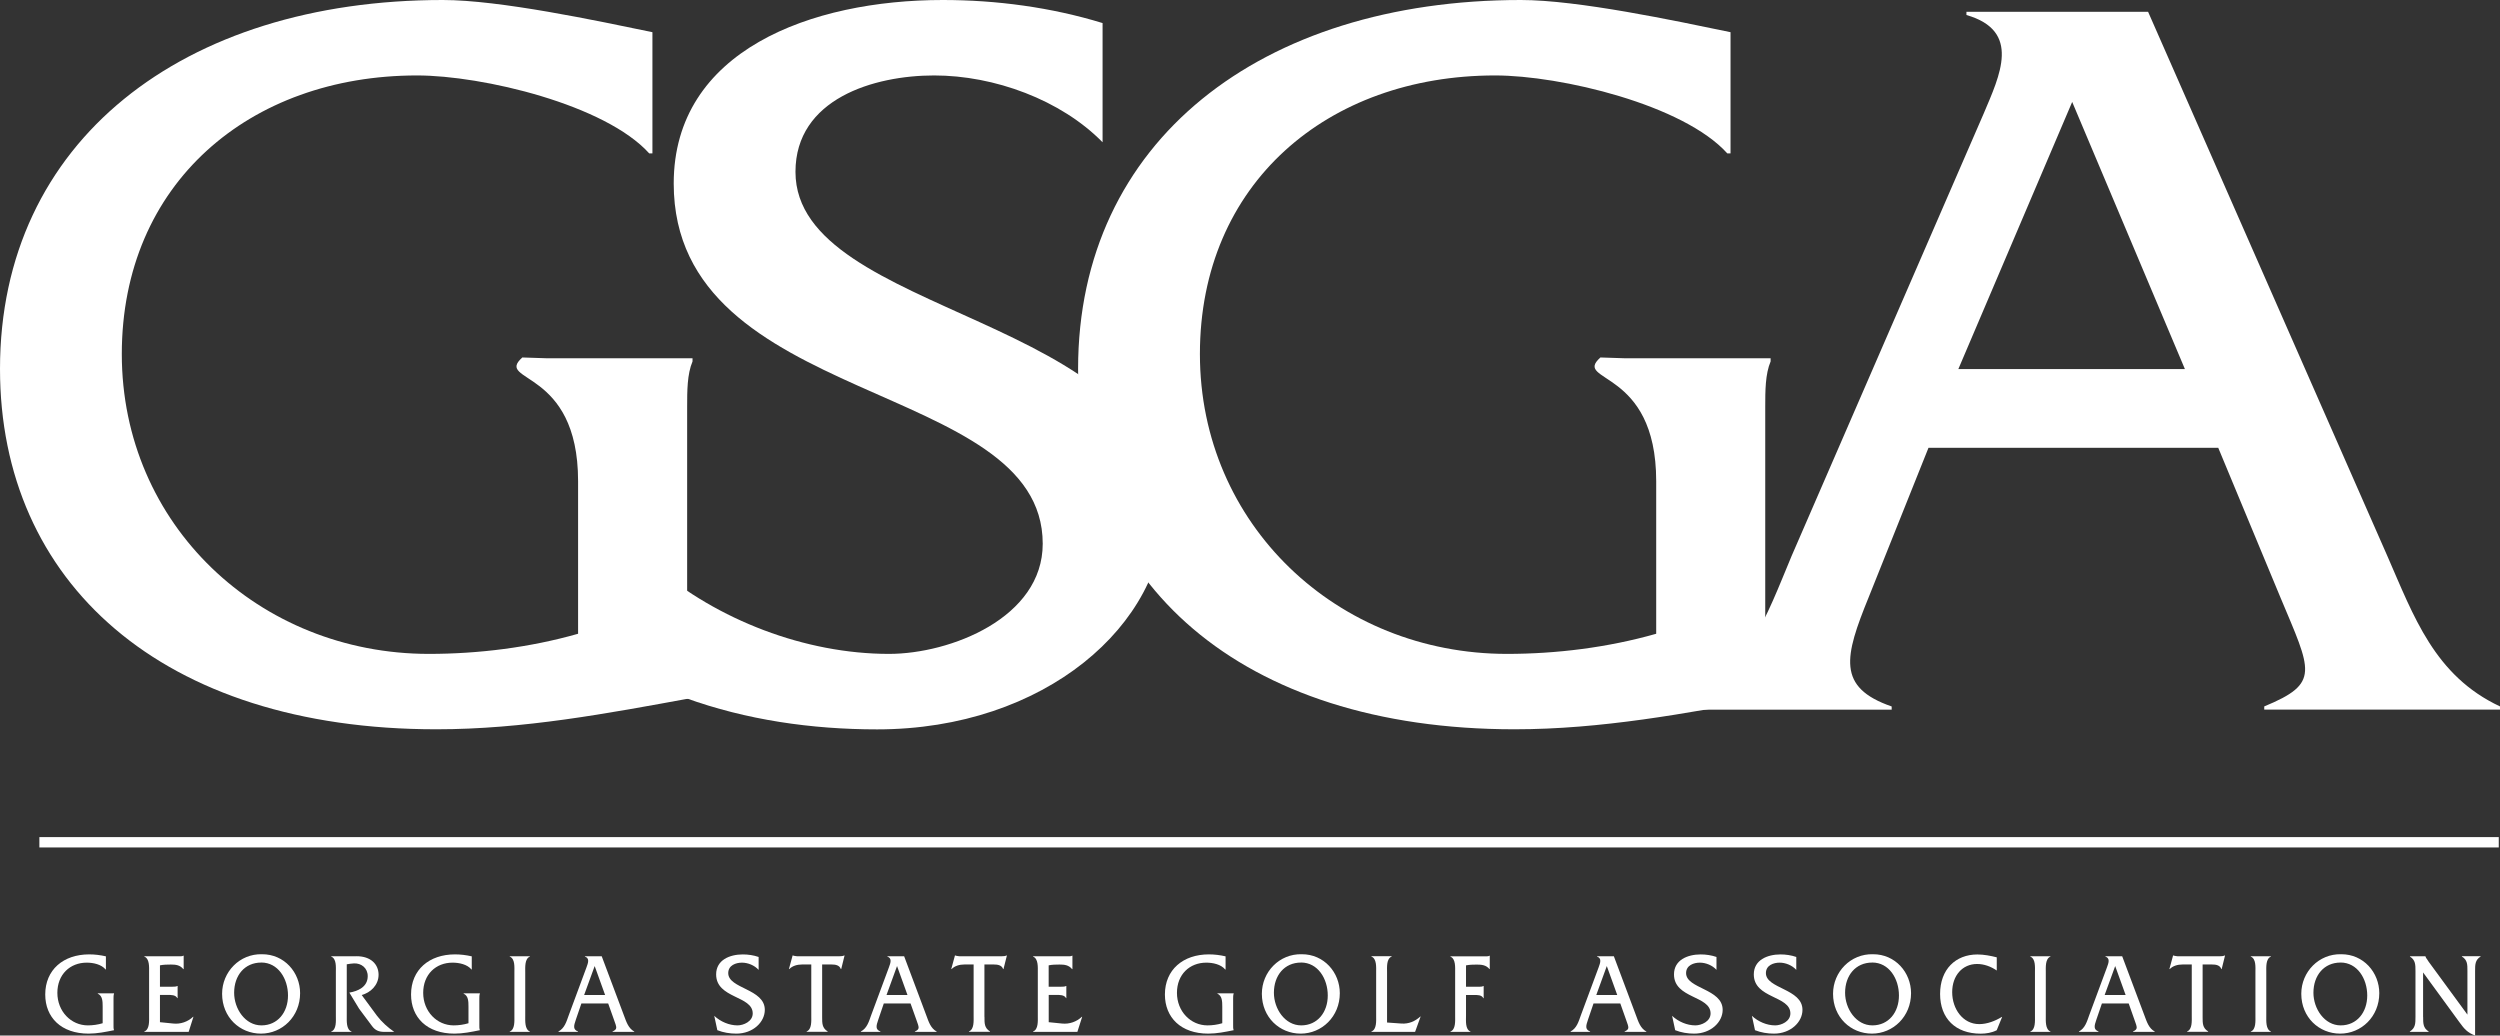 <svg width="169" height="70" viewBox="0 0 169 70" fill="none" xmlns="http://www.w3.org/2000/svg">
<rect x="0" y="0" width="169" height="70" fill="#333333" stroke="none"/>
<g clip-path="url(#clip0_36_98)">
<path d="M7.165 65.54H7.143C6.846 65.184 6.299 65.075 5.861 65.075C4.738 65.075 3.878 65.868 3.878 67.118C3.878 68.368 4.802 69.316 5.939 69.316C6.27 69.316 6.618 69.268 6.94 69.17V68.05C6.94 67.694 6.933 67.312 6.608 67.172V67.15H7.709V67.172C7.674 67.264 7.674 67.388 7.674 67.506V69.291C7.674 69.408 7.667 69.532 7.709 69.641C7.133 69.758 6.573 69.873 5.987 69.873C4.142 69.873 3.058 68.785 3.058 67.226C3.058 65.556 4.284 64.516 6.029 64.516C6.412 64.516 6.785 64.563 7.159 64.649V65.543L7.165 65.54Z" fill="white"/>
<path d="M10.81 69.1L11.724 69.192C12.197 69.24 12.696 69.077 13.053 68.734H13.076L12.754 69.752H9.754V69.73C10.121 69.59 10.079 69.014 10.079 68.664V65.737C10.079 65.381 10.121 64.811 9.754 64.665V64.643H12.056C12.178 64.643 12.3 64.659 12.393 64.605H12.416V65.514H12.393C12.171 65.234 11.875 65.203 11.547 65.203C11.296 65.203 11.045 65.209 10.813 65.257V66.701H11.669C11.785 66.701 11.898 66.701 11.985 66.653H12.007V67.474H11.985C11.869 67.248 11.566 67.258 11.344 67.258H10.813V69.1H10.81Z" fill="white"/>
<path d="M17.66 65.066C18.799 65.066 19.469 66.16 19.469 67.296C19.469 68.432 18.77 69.316 17.673 69.316C16.575 69.316 15.828 68.196 15.828 67.111C15.828 65.938 16.543 65.069 17.66 65.069V65.066ZM17.711 64.506C16.198 64.468 15.014 65.702 15.014 67.178C15.014 68.769 16.211 69.873 17.64 69.873C19.07 69.873 20.287 68.724 20.287 67.14C20.287 65.743 19.224 64.5 17.711 64.506Z" fill="white"/>
<path d="M24.104 64.64C25.067 64.64 25.592 65.187 25.592 65.893C25.592 66.599 25.038 67.111 24.449 67.261L25.485 68.667C25.788 69.071 26.239 69.475 26.651 69.755H25.988C25.608 69.755 25.369 69.653 25.154 69.367L24.278 68.193L23.615 67.099C24.191 67.007 24.858 66.717 24.858 65.989C24.858 65.429 24.413 65.104 23.931 65.126C23.766 65.133 23.609 65.158 23.441 65.187V68.667C23.441 69.023 23.399 69.593 23.763 69.733V69.755H22.389V69.733C22.756 69.593 22.704 69.017 22.704 68.667V65.737C22.704 65.381 22.756 64.811 22.389 64.665V64.643H24.098L24.104 64.64Z" fill="white"/>
<path d="M31.898 65.54H31.875C31.579 65.184 31.032 65.075 30.591 65.075C29.468 65.075 28.608 65.868 28.608 67.118C28.608 68.368 29.532 69.316 30.668 69.316C31 69.316 31.347 69.268 31.669 69.17V68.05C31.669 67.694 31.663 67.312 31.338 67.172V67.15H32.439V67.172C32.403 67.264 32.403 67.388 32.403 67.506V69.291C32.403 69.408 32.397 69.532 32.439 69.641C31.862 69.758 31.302 69.873 30.716 69.873C28.872 69.873 27.787 68.785 27.787 67.226C27.787 65.556 29.014 64.516 30.758 64.516C31.141 64.516 31.515 64.563 31.891 64.649V65.543L31.898 65.54Z" fill="white"/>
<path d="M34.773 65.737C34.773 65.381 34.824 64.811 34.457 64.665V64.643H35.822V64.665C35.461 64.811 35.506 65.387 35.506 65.737V68.667C35.506 69.017 35.465 69.583 35.822 69.733V69.755H34.457V69.733C34.818 69.593 34.773 69.017 34.773 68.667V65.737Z" fill="white"/>
<path d="M40.905 67.261H39.488L40.2 65.305L40.905 67.261ZM41.114 67.837L41.503 68.931C41.697 69.475 41.755 69.561 41.404 69.733V69.755H42.878V69.733C42.469 69.507 42.34 69.071 42.173 68.629L40.676 64.643H39.54V64.665C39.884 64.783 39.749 65.107 39.649 65.387L38.449 68.626C38.291 69.068 38.169 69.504 37.75 69.73V69.752H39.073V69.73C38.729 69.59 38.777 69.364 38.928 68.928L39.302 67.834H41.114V67.837Z" fill="white"/>
<path d="M51.283 65.565C51.003 65.254 50.559 65.075 50.156 65.075C49.754 65.075 49.229 65.247 49.229 65.782C49.229 66.844 51.701 66.832 51.701 68.266C51.701 69.097 50.9 69.873 49.776 69.873C49.339 69.873 48.901 69.803 48.492 69.641L48.283 68.67C48.704 69.065 49.294 69.316 49.854 69.316C50.262 69.316 50.884 69.052 50.884 68.508C50.884 67.296 48.411 67.512 48.411 65.868C48.411 64.891 49.335 64.519 50.214 64.519C50.575 64.519 50.942 64.573 51.283 64.691V65.569V65.565Z" fill="white"/>
<path d="M55.577 68.74C55.577 69.182 55.571 69.485 55.95 69.726V69.749H54.528V69.726C54.888 69.58 54.843 69.011 54.843 68.664V65.2H54.209C53.9 65.2 53.575 65.285 53.353 65.511H53.33L53.581 64.589H53.604C53.691 64.627 53.784 64.627 53.877 64.643H56.739C56.861 64.643 56.977 64.636 57.071 64.589H57.093L56.865 65.511H56.842C56.749 65.238 56.462 65.2 56.224 65.2H55.577V68.74Z" fill="white"/>
<path d="M61.345 67.261H59.929L60.64 65.305L61.345 67.261ZM61.554 67.837L61.944 68.931C62.137 69.475 62.195 69.561 61.844 69.733V69.755H63.319V69.733C62.91 69.507 62.778 69.071 62.614 68.629L61.12 64.643H59.984V64.665C60.328 64.783 60.193 65.107 60.093 65.387L58.892 68.626C58.735 69.068 58.612 69.504 58.194 69.73V69.752H59.517V69.73C59.172 69.59 59.221 69.364 59.372 68.928L59.745 67.834H61.558L61.554 67.837Z" fill="white"/>
<path d="M66.551 68.74C66.551 69.182 66.541 69.485 66.924 69.726V69.749H65.501V69.726C65.862 69.58 65.817 69.011 65.817 68.664V65.2H65.183C64.874 65.2 64.548 65.285 64.326 65.511H64.304L64.555 64.589H64.577C64.664 64.627 64.758 64.627 64.851 64.643H67.713C67.835 64.643 67.951 64.636 68.044 64.589H68.067L67.835 65.511H67.812C67.719 65.238 67.433 65.2 67.194 65.2H66.547V68.74H66.551Z" fill="white"/>
<path d="M70.89 69.1L71.804 69.192C72.277 69.24 72.776 69.077 73.133 68.734H73.156L72.831 69.752H69.834V69.73C70.201 69.59 70.156 69.014 70.156 68.664V65.737C70.156 65.381 70.198 64.811 69.834 64.665V64.643H72.136C72.258 64.643 72.38 64.659 72.474 64.605H72.496V65.514H72.474C72.248 65.234 71.955 65.203 71.624 65.203C71.373 65.203 71.122 65.209 70.89 65.257V66.701H71.746C71.862 66.701 71.978 66.701 72.065 66.653H72.084V67.474H72.065C71.949 67.248 71.646 67.258 71.424 67.258H70.893V69.1H70.89Z" fill="white"/>
<path d="M82.849 65.54H82.826C82.533 65.184 81.983 65.075 81.545 65.075C80.421 65.075 79.562 65.868 79.562 67.118C79.562 68.368 80.486 69.316 81.625 69.316C81.957 69.316 82.301 69.268 82.626 69.17V68.05C82.626 67.694 82.617 67.312 82.295 67.172V67.15H83.396V67.172C83.361 67.264 83.36 67.388 83.36 67.506V69.291C83.36 69.408 83.354 69.532 83.396 69.641C82.82 69.758 82.26 69.873 81.677 69.873C79.829 69.873 78.748 68.785 78.748 67.226C78.748 65.556 79.974 64.516 81.719 64.516C82.099 64.516 82.475 64.563 82.849 64.649V65.543V65.54Z" fill="white"/>
<path d="M87.948 65.066C89.087 65.066 89.757 66.16 89.757 67.296C89.757 68.432 89.058 69.316 87.961 69.316C86.863 69.316 86.116 68.196 86.116 67.111C86.116 65.938 86.831 65.069 87.948 65.069V65.066ZM87.999 64.506C86.486 64.468 85.302 65.702 85.302 67.178C85.302 68.769 86.499 69.873 87.925 69.873C89.351 69.873 90.571 68.724 90.571 67.14C90.571 65.743 89.509 64.5 87.996 64.506H87.999Z" fill="white"/>
<path d="M94.74 69.192C95.229 69.224 95.654 69.046 96.011 68.718H96.034L95.661 69.752H92.706V69.73C93.073 69.59 93.028 69.014 93.028 68.664V65.734C93.028 65.378 93.073 64.808 92.706 64.662V64.64H94.08V64.662C93.713 64.808 93.765 65.384 93.765 65.734V69.122L94.743 69.192H94.74Z" fill="white"/>
<path d="M99.102 68.667C99.102 69.017 99.044 69.583 99.404 69.733V69.755H98.046V69.733C98.413 69.593 98.368 69.017 98.368 68.667V65.74C98.368 65.384 98.41 64.815 98.046 64.668V64.646H100.348C100.47 64.646 100.592 64.662 100.686 64.608H100.708V65.508H100.686C100.463 65.238 100.167 65.206 99.836 65.206C99.585 65.206 99.334 65.212 99.102 65.26V66.704H99.965C100.071 66.704 100.187 66.704 100.273 66.656H100.296V67.477H100.273C100.158 67.245 99.855 67.261 99.633 67.261H99.102V68.667Z" fill="white"/>
<path d="M109.325 67.261H107.909L108.62 65.305L109.325 67.261ZM109.534 67.837L109.921 68.931C110.114 69.475 110.172 69.561 109.821 69.733V69.755H111.295V69.733C110.886 69.507 110.754 69.071 110.59 68.629L109.097 64.643H107.96V64.665C108.305 64.783 108.169 65.107 108.07 65.387L106.869 68.626C106.711 69.068 106.589 69.504 106.17 69.73V69.752H107.493V69.73C107.149 69.59 107.197 69.364 107.349 68.928L107.722 67.834H109.534V67.837Z" fill="white"/>
<path d="M116.037 65.565C115.757 65.254 115.313 65.075 114.91 65.075C114.508 65.075 113.98 65.247 113.98 65.782C113.98 66.844 116.452 66.832 116.452 68.266C116.452 69.097 115.651 69.873 114.527 69.873C114.09 69.873 113.652 69.803 113.243 69.641L113.034 68.67C113.455 69.065 114.044 69.316 114.605 69.316C115.013 69.316 115.635 69.052 115.635 68.508C115.635 67.296 113.162 67.512 113.162 65.868C113.162 64.891 114.086 64.519 114.965 64.519C115.326 64.519 115.693 64.573 116.034 64.691V65.569L116.037 65.565Z" fill="white"/>
<path d="M121.429 65.565C121.149 65.254 120.705 65.075 120.302 65.075C119.9 65.075 119.375 65.247 119.375 65.782C119.375 66.844 121.847 66.832 121.847 68.266C121.847 69.097 121.046 69.873 119.922 69.873C119.485 69.873 119.047 69.803 118.638 69.641L118.429 68.67C118.85 69.065 119.439 69.316 120 69.316C120.412 69.316 121.03 69.052 121.03 68.508C121.03 67.296 118.557 67.512 118.557 65.868C118.557 64.891 119.481 64.519 120.36 64.519C120.721 64.519 121.088 64.573 121.429 64.691V65.569V65.565Z" fill="white"/>
<path d="M126.56 65.066C127.7 65.066 128.369 66.16 128.369 67.296C128.369 68.432 127.671 69.316 126.573 69.316C125.475 69.316 124.728 68.196 124.728 67.111C124.728 65.938 125.443 65.069 126.56 65.069V65.066ZM126.612 64.506C125.099 64.468 123.914 65.702 123.914 67.178C123.914 68.769 125.112 69.873 126.541 69.873C127.97 69.873 129.187 68.724 129.187 67.14C129.187 65.743 128.125 64.5 126.612 64.506Z" fill="white"/>
<path d="M134.981 65.607C134.585 65.336 134.125 65.165 133.652 65.165C132.66 65.165 131.968 65.947 131.968 67.073C131.968 68.199 132.686 69.23 133.793 69.23C134.331 69.23 134.872 69.02 135.325 68.743H135.345L134.978 69.644C134.64 69.816 134.266 69.876 133.893 69.876C132.197 69.876 131.15 68.852 131.15 67.191C131.15 65.53 132.197 64.522 133.671 64.522C134.109 64.522 134.556 64.608 134.981 64.716V65.61V65.607Z" fill="white"/>
<path d="M137.563 65.737C137.563 65.381 137.614 64.811 137.247 64.665V64.643H138.612V64.665C138.251 64.811 138.296 65.387 138.296 65.737V68.667C138.296 69.017 138.255 69.583 138.612 69.733V69.755H137.247V69.733C137.608 69.593 137.563 69.017 137.563 68.667V65.737Z" fill="white"/>
<path d="M143.692 67.261H142.275L142.987 65.305L143.692 67.261ZM143.901 67.837L144.287 68.931C144.48 69.475 144.538 69.561 144.188 69.733V69.755H145.662V69.733C145.253 69.507 145.124 69.071 144.957 68.629L143.46 64.643H142.324V64.665C142.668 64.783 142.533 65.107 142.433 65.387L141.232 68.626C141.075 69.068 140.952 69.504 140.537 69.73V69.752H141.86V69.73C141.516 69.59 141.564 69.364 141.715 68.928L142.089 67.834H143.901V67.837Z" fill="white"/>
<path d="M148.897 68.74C148.897 69.182 148.891 69.485 149.271 69.726V69.749H147.848V69.726C148.208 69.58 148.163 69.011 148.163 68.664V65.2H147.529C147.22 65.2 146.895 65.285 146.673 65.511H146.65L146.901 64.589H146.924C147.011 64.627 147.104 64.627 147.198 64.643H150.059C150.182 64.643 150.298 64.636 150.391 64.589H150.413L150.185 65.511H150.162C150.069 65.238 149.783 65.2 149.544 65.2H148.897V68.74Z" fill="white"/>
<path d="M152.467 65.737C152.467 65.381 152.518 64.811 152.151 64.665V64.643H153.516V64.665C153.156 64.811 153.201 65.387 153.201 65.737V68.667C153.201 69.017 153.159 69.583 153.516 69.733V69.755H152.151V69.733C152.512 69.593 152.467 69.017 152.467 68.667V65.737Z" fill="white"/>
<path d="M158.216 65.066C159.356 65.066 160.025 66.16 160.025 67.296C160.025 68.432 159.327 69.316 158.232 69.316C157.138 69.316 156.388 68.196 156.388 67.111C156.388 65.938 157.102 65.069 158.219 65.069L158.216 65.066ZM158.264 64.506C156.752 64.468 155.567 65.702 155.567 67.178C155.567 68.769 156.764 69.873 158.194 69.873C159.623 69.873 160.84 68.724 160.84 67.14C160.84 65.743 159.777 64.5 158.264 64.506Z" fill="white"/>
<path d="M163.804 68.743C163.804 69.179 163.798 69.488 164.178 69.73V69.752H162.906V69.73C163.286 69.488 163.286 69.179 163.286 68.743V65.645C163.286 65.209 163.286 64.9 162.913 64.665V64.643H163.959V64.649C163.988 64.741 164.017 64.783 164.068 64.843L164.168 64.999L166.798 68.588V65.642C166.798 65.206 166.805 64.897 166.425 64.662V64.64H167.69V64.662C167.316 64.894 167.316 65.206 167.316 65.642V70C166.808 69.812 166.586 69.558 166.267 69.116L163.801 65.737V68.743H163.804Z" fill="white"/>
<path d="M2.662 56.938H168.916" stroke="white" stroke-width="0.7"/>
<path d="M44.104 10.371H43.889C40.92 7.075 32.619 5.1 28.192 5.1C16.871 5.1 8.234 12.407 8.234 23.936C8.234 35.465 17.524 44.203 28.991 44.203C32.329 44.203 35.812 43.774 39.079 42.842V32.528C39.079 24.846 33.388 25.879 35.31 24.165L36.964 24.219H46.815V24.432C46.451 25.291 46.451 26.436 46.451 27.511V43.984C46.451 45.05 46.38 46.182 46.815 47.175C41.03 48.237 35.377 49.3 29.499 49.3C10.919 49.306 0 39.336 0 24.941C0 9.541 12.371 0 29.934 0C33.781 0 40.341 1.397 44.104 2.176V10.371Z" fill="white"/>
<path d="M116.984 10.371H116.768C113.8 7.075 105.501 5.1 101.072 5.1C89.75 5.1 81.114 12.407 81.114 23.936C81.114 35.465 90.404 44.203 101.87 44.203C105.208 44.203 108.691 43.774 111.959 42.842V32.528C111.959 24.846 106.267 25.879 108.189 24.165L109.844 24.219H119.694V24.432C119.33 25.291 119.33 26.436 119.33 27.511V43.984C119.33 45.05 119.259 46.182 119.694 47.175C113.909 48.237 108.257 49.3 102.379 49.3C83.798 49.3 72.879 39.33 72.879 24.935C72.879 9.541 85.25 0 102.813 0C106.66 0 113.221 1.397 116.984 2.176V10.371Z" fill="white"/>
<path d="M74.531 9.614C71.714 6.747 67.217 5.1 63.148 5.1C59.079 5.1 53.774 6.677 53.774 11.618C53.774 21.429 78.719 21.286 78.719 34.535C78.719 42.199 70.629 49.306 59.295 49.306C54.862 49.306 50.449 48.67 46.335 47.181L44.236 38.261C48.502 41.913 54.428 44.203 60.097 44.203C64.24 44.203 70.488 41.77 70.488 36.756C70.488 25.584 45.543 27.588 45.543 12.407C45.543 3.401 54.866 0 63.731 0C67.365 0 71.067 0.496 74.534 1.559V9.614H74.531Z" fill="white"/>
<path d="M147.7 24.951H132.383L140.08 6.891L147.7 24.951ZM149.953 30.27L154.151 40.373C156.249 45.39 156.871 46.179 153.063 47.754V47.97H169V47.754C164.567 45.676 163.17 41.661 161.381 37.577L145.211 0.798H132.931V1.015C136.662 2.09 135.184 5.1 134.096 7.68L121.114 37.58C119.404 41.665 118.081 45.679 113.571 47.757V47.973H127.877V47.757C124.146 46.468 124.69 44.388 126.322 40.376L130.365 30.273H149.956L149.953 30.27Z" fill="white"/>
</g>
<defs>
<clipPath id="clip0_36_98">
<rect width="169" height="70" fill="white"/>
</clipPath>
</defs>
</svg>
